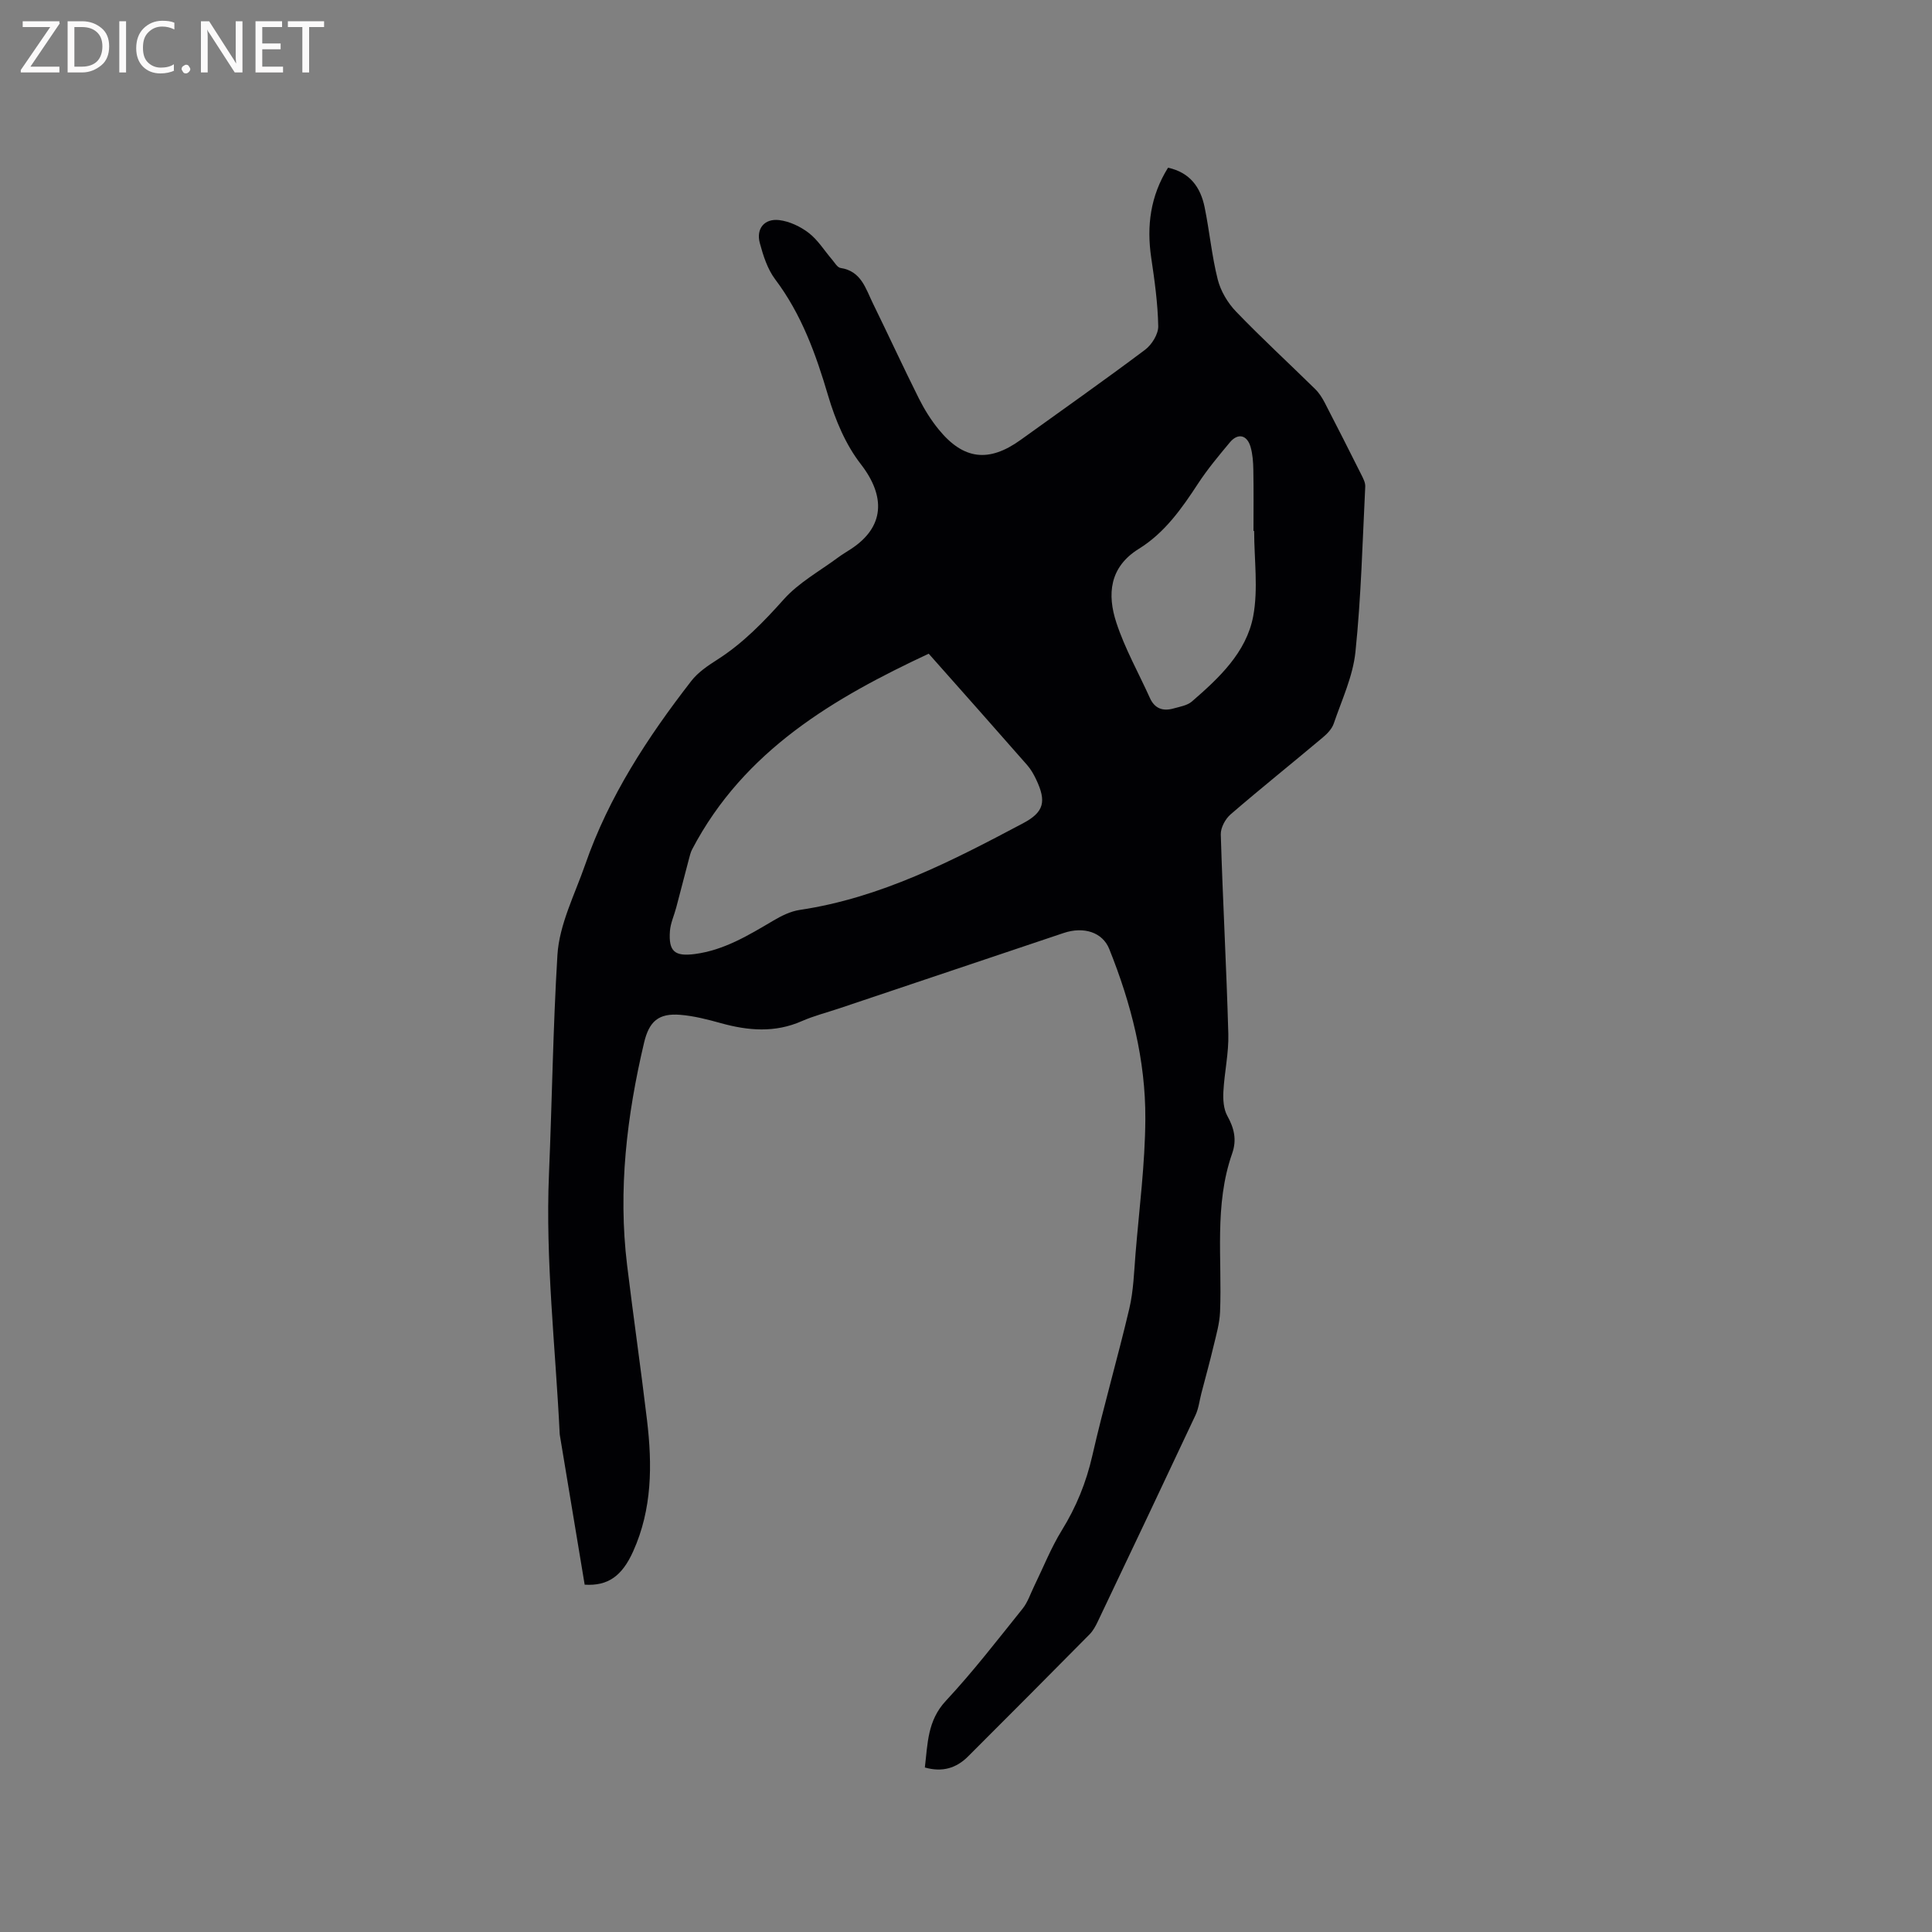 <svg enable-background="new 0 0 400 400" viewBox="0 0 400 400" xmlns="http://www.w3.org/2000/svg"><rect x="0" y="0" width="400" height="400" fill="#808080" stroke="none"/><path d="m121.05 328.09c-1.73-10.41-3.43-20.65-5.13-30.89-.02-.1-.04-.21-.04-.31-.87-17.95-2.98-35.96-2.22-53.84.64-15.11.83-30.25 1.75-45.34.39-6.33 3.6-12.53 5.75-18.71 4.88-14.08 12.93-26.37 21.98-38.03 1.38-1.78 3.42-3.15 5.36-4.39 5.33-3.4 9.6-7.82 13.8-12.52 3.1-3.46 7.43-5.83 11.23-8.65.85-.63 1.77-1.16 2.66-1.75 6.96-4.55 7.22-10.88 2.02-17.58-3.14-4.04-5.28-9.17-6.75-14.14-2.54-8.61-5.5-16.85-10.97-24.11-1.59-2.12-2.48-4.9-3.18-7.51-.8-2.97.95-5.12 4.02-4.75 2.14.26 4.41 1.34 6.13 2.67 1.89 1.46 3.21 3.64 4.8 5.49.55.64 1.1 1.65 1.77 1.75 4.27.64 5.19 4.25 6.68 7.3 3.22 6.56 6.27 13.2 9.54 19.73 1.13 2.26 2.5 4.45 4.09 6.4 5.13 6.3 10.4 6.9 16.98 2.16 8.6-6.19 17.27-12.29 25.75-18.65 1.4-1.05 2.76-3.24 2.73-4.88-.09-4.73-.75-9.46-1.45-14.16-.98-6.62-.17-12.81 3.48-18.66 4.58 1 6.73 4.09 7.57 8.16 1.02 4.97 1.48 10.08 2.72 14.99.61 2.4 2.07 4.86 3.81 6.66 5.29 5.5 10.92 10.67 16.36 16.02.81.79 1.45 1.8 1.98 2.82 2.58 4.98 5.11 9.98 7.62 14.99.37.74.8 1.58.77 2.36-.57 11.42-.85 22.88-2.03 34.25-.52 5.05-2.82 9.93-4.49 14.83-.38 1.11-1.36 2.13-2.3 2.91-6.33 5.32-12.79 10.49-19.05 15.89-1.1.95-2.08 2.77-2.04 4.16.41 13.77 1.18 27.52 1.56 41.29.11 3.97-.81 7.95-1.02 11.94-.09 1.68.03 3.62.81 5.03 1.43 2.57 2 4.98 1 7.81-3.75 10.7-2.05 21.82-2.5 32.78-.1 2.37-.78 4.73-1.34 7.06-.77 3.27-1.68 6.51-2.52 9.76-.4 1.53-.57 3.17-1.23 4.57-6.7 14.27-13.46 28.52-20.24 42.75-.45.94-.98 1.92-1.71 2.65-8.35 8.45-16.73 16.86-25.13 25.25-2.42 2.42-5.3 3.32-8.95 2.29.6-4.92.51-9.69 4.35-13.8 5.63-6.04 10.69-12.61 15.87-19.06 1.08-1.34 1.64-3.1 2.41-4.68 1.89-3.87 3.48-7.92 5.73-11.57 2.99-4.84 5.04-9.88 6.31-15.44 2.33-10.21 5.27-20.29 7.67-30.49.86-3.68.97-7.55 1.28-11.35.76-9.28 1.98-18.57 2.03-27.87.07-12.18-2.94-23.92-7.48-35.22-1.37-3.41-5.22-4.71-9.44-3.29-15.46 5.19-30.92 10.39-46.38 15.58-2.61.88-5.31 1.56-7.82 2.66-5.57 2.46-11.12 1.99-16.77.42-2.74-.76-5.55-1.49-8.38-1.72-4.54-.38-6.47 1.38-7.51 5.76-3.58 15.16-5.41 30.46-3.52 46.03 1.3 10.73 2.85 21.42 4.13 32.15 1.1 9.24 1.07 18.4-2.87 27.14-2.28 5.07-5.18 7.21-10.04 6.9zm71.23-192.75c-19.45 9.1-38.2 19.93-48.98 40.51-.33.63-.49 1.36-.68 2.06-.88 3.33-1.74 6.67-2.62 10.01-.43 1.62-1.18 3.22-1.3 4.86-.3 4.23 1 5.28 5.16 4.74 6.07-.8 11.12-3.89 16.24-6.91 1.69-1 3.58-1.94 5.48-2.22 16.78-2.5 31.54-10.15 46.23-17.94 4.4-2.33 4.86-4.55 2.71-9.08-.49-1.04-1.09-2.09-1.84-2.95-6.62-7.56-13.28-15.05-20.4-23.08zm67.38-25.41c-.05 0-.09 0-.14 0 0-4.23.05-8.46-.03-12.68-.03-1.58-.14-3.21-.57-4.71-.73-2.53-2.64-2.94-4.3-.94-2.3 2.76-4.62 5.53-6.58 8.53-3.38 5.17-6.91 10.19-12.26 13.5-6.1 3.78-6.57 9.44-4.65 15.28 1.76 5.38 4.6 10.4 6.94 15.59 1 2.22 2.7 2.8 4.9 2.18 1.31-.37 2.84-.61 3.81-1.45 5.62-4.87 11.25-10.14 12.68-17.63 1.07-5.7.2-11.77.2-17.67z" fill="#010104"/><g fill="#fbfafa"><path d="m12.4 4.8-6.1 9h6v1.2h-8v-.5l6.1-8.9h-5.7v-1.2h7.6v.4z"/><path d="m14 15v-10.6h3c1.6 0 2.9.5 4 1.4s1.6 2.2 1.6 3.8-.5 3-1.6 3.9-2.4 1.5-4 1.5zm1.4-9.4v8.2h1.6c1.3 0 2.4-.4 3.1-1.1s1.1-1.8 1.1-3.1-.4-2.3-1.2-3-1.8-1-3.1-1z"/><path d="m26.1 4.4v10.6h-1.4v-10.6z"/><path d="m36.1 14.6c-.8.4-1.8.6-2.9.6-1.5 0-2.7-.5-3.6-1.4s-1.4-2.2-1.4-3.8c0-1.7.5-3.1 1.5-4.1s2.3-1.6 3.9-1.6c1 0 1.8.1 2.5.4v1.4c-.8-.4-1.6-.6-2.5-.6-1.2 0-2.1.4-2.9 1.2s-1.1 1.8-1.1 3.2c0 1.3.3 2.3 1 3s1.6 1.1 2.7 1.1c1 0 2-.2 2.7-.7v1.3z"/><path d="m37.6 14.3c0-.2.1-.5.3-.6s.4-.3.6-.3c.3 0 .5.1.6.3s.3.4.3.6-.1.4-.3.6-.4.3-.6.3c-.3 0-.5-.1-.6-.3s-.3-.4-.3-.6z"/><path d="m50.2 15h-1.6l-5.3-8.2c-.2-.2-.3-.5-.4-.7 0 .2.1.7.1 1.5v7.4h-1.4v-10.6h1.7l5.2 8.1c.2.4.4.6.4.7 0-.3-.1-.8-.1-1.5v-7.3h1.4z"/><path d="m58.6 15h-5.7v-10.6h5.5v1.2h-4.1v3.4h3.8v1.2h-3.8v3.6h4.3z"/><path d="m67.1 5.6h-3.1v9.4h-1.4v-9.4h-3v-1.2h7.5z"/></g></svg>